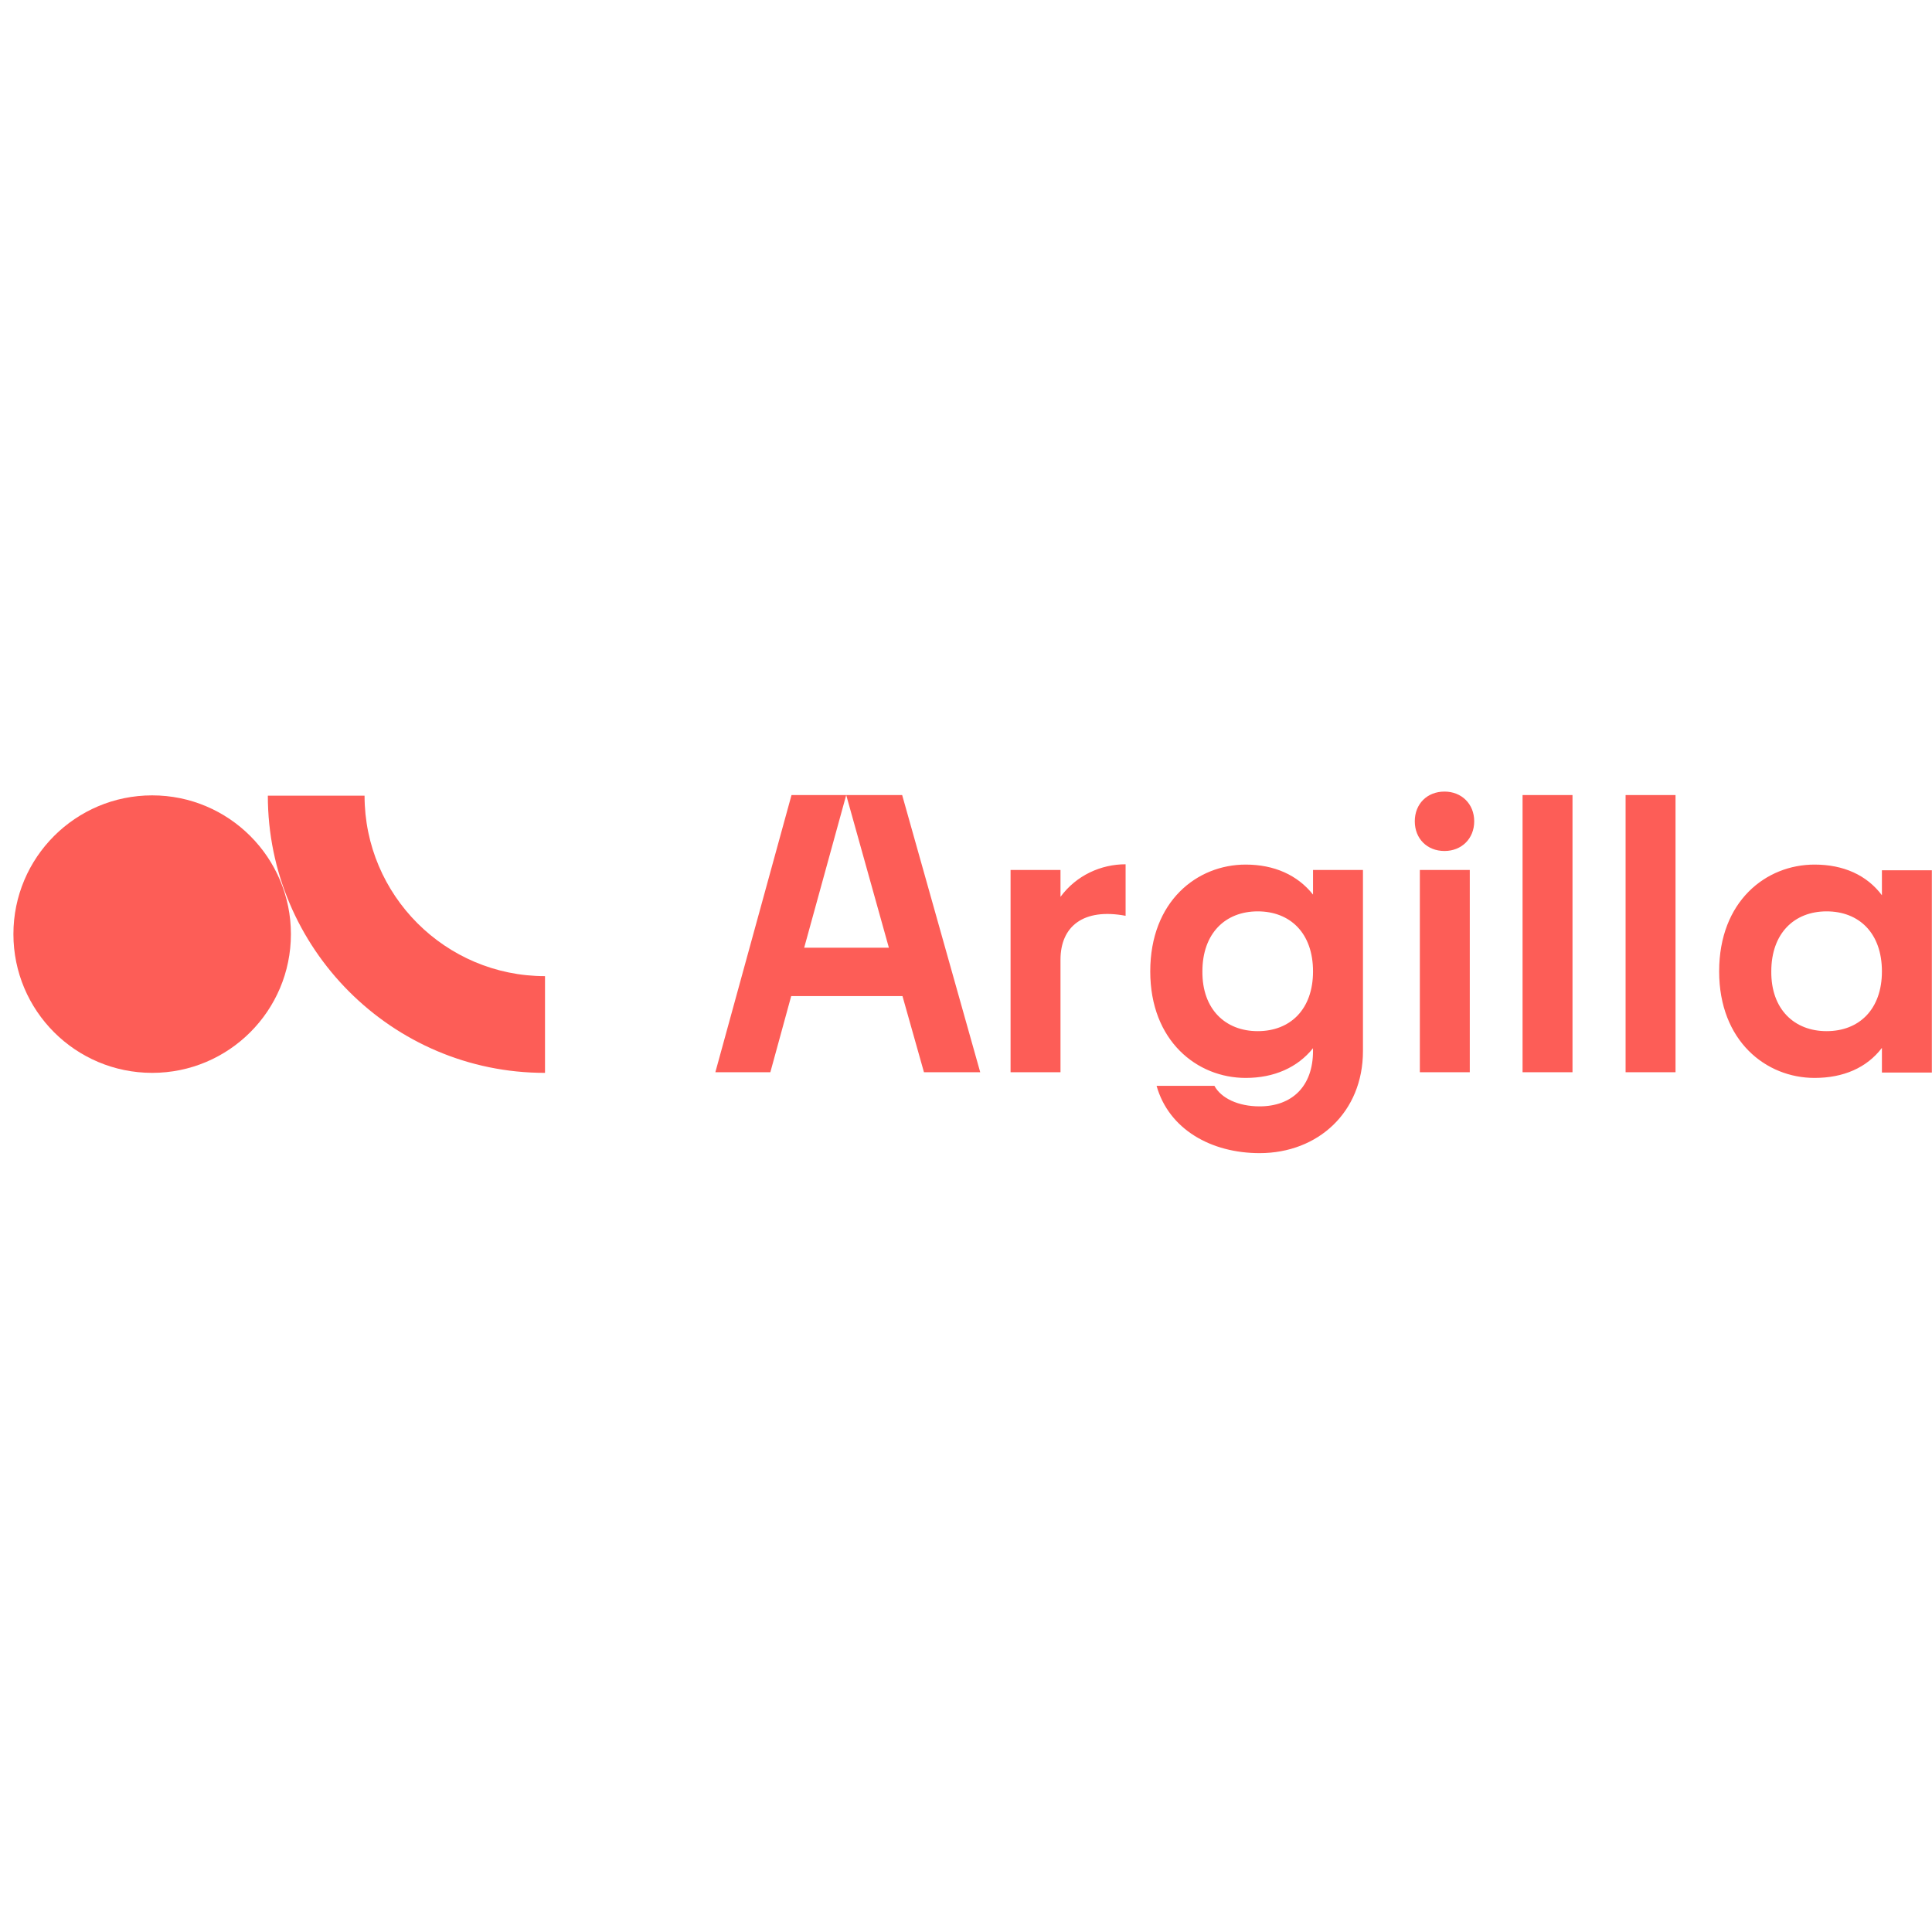 <?xml version="1.0" encoding="UTF-8"?> <svg xmlns="http://www.w3.org/2000/svg" width="144" height="144" viewBox="0 0 144 144" fill="none"><path d="M11.342 79.965C17.053 79.965 21.683 75.335 21.683 69.624C21.683 63.912 17.053 59.282 11.342 59.282C5.63 59.282 1 63.912 1 69.624C1 75.335 5.63 79.965 11.342 79.965Z" fill="#FD5D57"></path><path d="M40.599 79.965C29.221 79.965 19.963 70.684 19.963 59.306H27.172C27.172 66.726 33.202 72.756 40.622 72.756V79.966H40.599V79.965ZM58.996 59.259H63.072L59.939 70.637H66.252L63.072 59.259H67.242L73.06 79.918H68.867L67.265 74.241H58.972L57.417 79.918H53.318L58.995 59.258L58.996 59.259ZM75.322 64.841H79.043V66.844C80.245 65.219 82.083 64.418 83.896 64.418V68.258C80.763 67.668 79.043 69.035 79.043 71.532V79.918H75.322V64.841ZM86.204 80.931H90.515C91.01 81.85 92.282 82.462 93.884 82.462C96.287 82.462 97.864 80.978 97.864 78.34V78.128C96.711 79.565 94.967 80.342 92.847 80.342C89.22 80.342 85.733 77.586 85.733 72.403C85.733 67.173 89.22 64.441 92.847 64.441C94.967 64.441 96.711 65.219 97.865 66.679V64.842H101.587V78.34C101.587 82.886 98.242 85.948 93.884 85.948C90.28 85.948 87.123 84.182 86.204 80.931ZM93.742 76.856C96.169 76.856 97.865 75.23 97.865 72.403C97.865 69.53 96.145 67.928 93.742 67.928C91.34 67.928 89.62 69.553 89.62 72.403C89.597 75.23 91.34 76.856 93.742 76.856ZM107.665 59C108.937 59 109.879 59.918 109.879 61.214C109.879 62.51 108.937 63.428 107.665 63.428C106.369 63.428 105.45 62.51 105.45 61.214C105.45 59.918 106.369 59 107.665 59ZM105.827 64.842H109.549V79.918H105.827V64.842ZM113.483 59.259H117.205V79.918H113.483V59.259ZM121.162 59.259H124.884V79.918H121.162V59.259ZM128.135 72.403C128.135 67.173 131.621 64.441 135.249 64.441C137.393 64.441 139.136 65.219 140.267 66.726V64.866H143.989V79.941H140.267V78.104C139.136 79.588 137.393 80.342 135.249 80.342C131.621 80.342 128.135 77.586 128.135 72.403ZM136.144 76.856C138.571 76.856 140.267 75.23 140.267 72.403C140.267 69.53 138.547 67.928 136.144 67.928C133.742 67.928 132.022 69.553 132.022 72.403C131.998 75.23 133.742 76.856 136.144 76.856Z" fill="#FD5D57"></path></svg> 